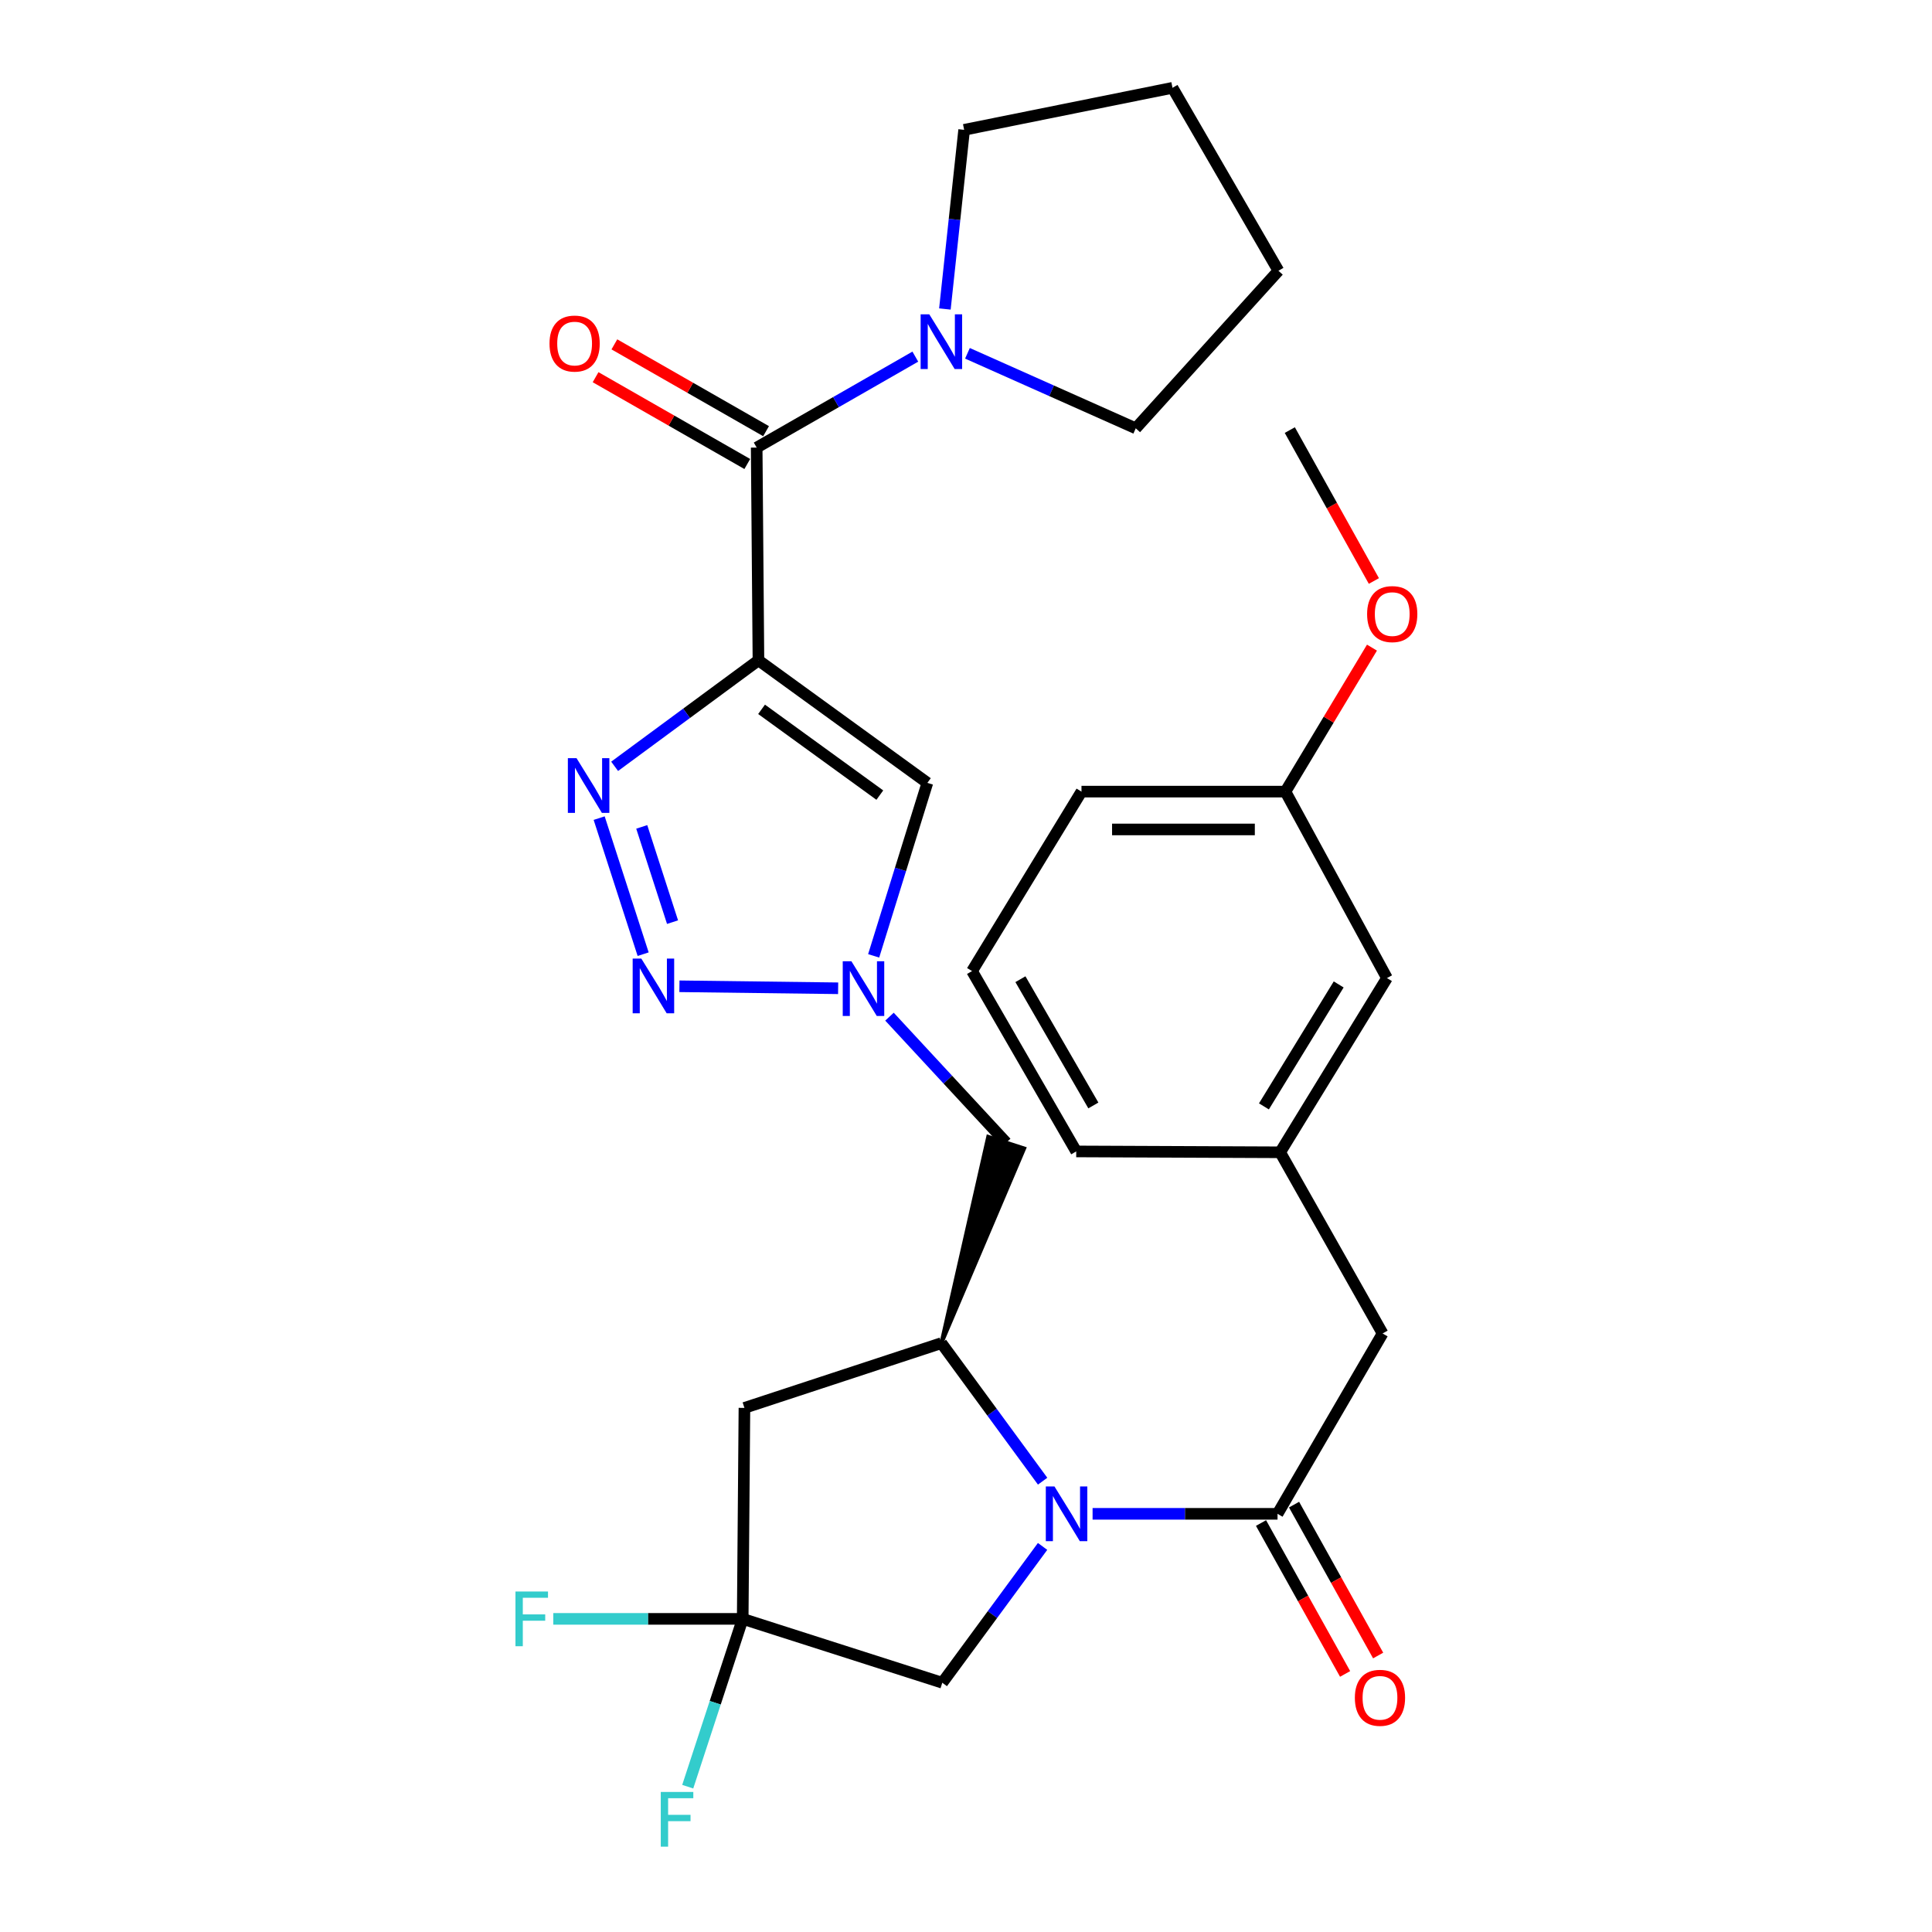 <?xml version='1.0' encoding='iso-8859-1'?>
<svg version='1.1' baseProfile='full'
              xmlns='http://www.w3.org/2000/svg'
                      xmlns:rdkit='http://www.rdkit.org/xml'
                      xmlns:xlink='http://www.w3.org/1999/xlink'
                  xml:space='preserve'
width='1000px' height='1000px' viewBox='0 0 1000 1000'>
<!-- END OF HEADER -->
<rect style='opacity:1.0;fill:#FFFFFF;stroke:none' width='1000' height='1000' x='0' y='0'> </rect>
<path class='bond-1' d='M 392.569,341.784 L 355.352,369.215' style='fill:none;fill-rule:evenodd;stroke:#000000;stroke-width:6px;stroke-linecap:butt;stroke-linejoin:miter;stroke-opacity:1' />
<path class='bond-1' d='M 355.352,369.215 L 318.136,396.647' style='fill:none;fill-rule:evenodd;stroke:#0000FF;stroke-width:6px;stroke-linecap:butt;stroke-linejoin:miter;stroke-opacity:1' />
<path class='bond-4' d='M 392.569,341.784 L 391.656,231.671' style='fill:none;fill-rule:evenodd;stroke:#000000;stroke-width:6px;stroke-linecap:butt;stroke-linejoin:miter;stroke-opacity:1' />
<path class='bond-5' d='M 392.569,341.784 L 480.005,405.215' style='fill:none;fill-rule:evenodd;stroke:#000000;stroke-width:6px;stroke-linecap:butt;stroke-linejoin:miter;stroke-opacity:1' />
<path class='bond-5' d='M 394.188,367.145 L 455.393,411.547' style='fill:none;fill-rule:evenodd;stroke:#000000;stroke-width:6px;stroke-linecap:butt;stroke-linejoin:miter;stroke-opacity:1' />
<path class='bond-0' d='M 539.658,766.654 L 513.459,730.929' style='fill:none;fill-rule:evenodd;stroke:#0000FF;stroke-width:6px;stroke-linecap:butt;stroke-linejoin:miter;stroke-opacity:1' />
<path class='bond-0' d='M 513.459,730.929 L 487.26,695.204' style='fill:none;fill-rule:evenodd;stroke:#000000;stroke-width:6px;stroke-linecap:butt;stroke-linejoin:miter;stroke-opacity:1' />
<path class='bond-7' d='M 565.521,783.553 L 613.386,783.553' style='fill:none;fill-rule:evenodd;stroke:#0000FF;stroke-width:6px;stroke-linecap:butt;stroke-linejoin:miter;stroke-opacity:1' />
<path class='bond-7' d='M 613.386,783.553 L 661.25,783.553' style='fill:none;fill-rule:evenodd;stroke:#000000;stroke-width:6px;stroke-linecap:butt;stroke-linejoin:miter;stroke-opacity:1' />
<path class='bond-12' d='M 539.637,800.427 L 513.682,835.708' style='fill:none;fill-rule:evenodd;stroke:#0000FF;stroke-width:6px;stroke-linecap:butt;stroke-linejoin:miter;stroke-opacity:1' />
<path class='bond-12' d='M 513.682,835.708 L 487.727,870.989' style='fill:none;fill-rule:evenodd;stroke:#000000;stroke-width:6px;stroke-linecap:butt;stroke-linejoin:miter;stroke-opacity:1' />
<path class='bond-2' d='M 310.125,423.461 L 332.893,493.883' style='fill:none;fill-rule:evenodd;stroke:#0000FF;stroke-width:6px;stroke-linecap:butt;stroke-linejoin:miter;stroke-opacity:1' />
<path class='bond-2' d='M 332.168,428.002 L 348.106,477.297' style='fill:none;fill-rule:evenodd;stroke:#0000FF;stroke-width:6px;stroke-linecap:butt;stroke-linejoin:miter;stroke-opacity:1' />
<path class='bond-30' d='M 351.667,510.495 L 433.819,511.531' style='fill:none;fill-rule:evenodd;stroke:#0000FF;stroke-width:6px;stroke-linecap:butt;stroke-linejoin:miter;stroke-opacity:1' />
<path class='bond-3' d='M 452.203,494.749 L 466.104,449.982' style='fill:none;fill-rule:evenodd;stroke:#0000FF;stroke-width:6px;stroke-linecap:butt;stroke-linejoin:miter;stroke-opacity:1' />
<path class='bond-3' d='M 466.104,449.982 L 480.005,405.215' style='fill:none;fill-rule:evenodd;stroke:#000000;stroke-width:6px;stroke-linecap:butt;stroke-linejoin:miter;stroke-opacity:1' />
<path class='bond-11' d='M 460.398,526.223 L 490.6,558.827' style='fill:none;fill-rule:evenodd;stroke:#0000FF;stroke-width:6px;stroke-linecap:butt;stroke-linejoin:miter;stroke-opacity:1' />
<path class='bond-11' d='M 490.6,558.827 L 520.803,591.431' style='fill:none;fill-rule:evenodd;stroke:#000000;stroke-width:6px;stroke-linecap:butt;stroke-linejoin:miter;stroke-opacity:1' />
<path class='bond-10' d='M 391.656,231.671 L 432.71,208.131' style='fill:none;fill-rule:evenodd;stroke:#000000;stroke-width:6px;stroke-linecap:butt;stroke-linejoin:miter;stroke-opacity:1' />
<path class='bond-10' d='M 432.71,208.131 L 473.765,184.591' style='fill:none;fill-rule:evenodd;stroke:#0000FF;stroke-width:6px;stroke-linecap:butt;stroke-linejoin:miter;stroke-opacity:1' />
<path class='bond-15' d='M 396.517,223.174 L 357.258,200.708' style='fill:none;fill-rule:evenodd;stroke:#000000;stroke-width:6px;stroke-linecap:butt;stroke-linejoin:miter;stroke-opacity:1' />
<path class='bond-15' d='M 357.258,200.708 L 317.998,178.241' style='fill:none;fill-rule:evenodd;stroke:#FF0000;stroke-width:6px;stroke-linecap:butt;stroke-linejoin:miter;stroke-opacity:1' />
<path class='bond-15' d='M 386.794,240.167 L 347.534,217.7' style='fill:none;fill-rule:evenodd;stroke:#000000;stroke-width:6px;stroke-linecap:butt;stroke-linejoin:miter;stroke-opacity:1' />
<path class='bond-15' d='M 347.534,217.7 L 308.274,195.234' style='fill:none;fill-rule:evenodd;stroke:#FF0000;stroke-width:6px;stroke-linecap:butt;stroke-linejoin:miter;stroke-opacity:1' />
<path class='bond-6' d='M 487.26,695.204 L 530.117,594.442 L 511.488,588.421 Z' style='fill:#000000;fill-rule:evenodd;fill-opacity:1;stroke:#000000;stroke-width:2px;stroke-linecap:butt;stroke-linejoin:miter;stroke-opacity:1;' />
<path class='bond-9' d='M 487.26,695.204 L 385.315,728.725' style='fill:none;fill-rule:evenodd;stroke:#000000;stroke-width:6px;stroke-linecap:butt;stroke-linejoin:miter;stroke-opacity:1' />
<path class='bond-13' d='M 661.25,783.553 L 715.633,690.201' style='fill:none;fill-rule:evenodd;stroke:#000000;stroke-width:6px;stroke-linecap:butt;stroke-linejoin:miter;stroke-opacity:1' />
<path class='bond-14' d='M 652.7,788.318 L 674.462,827.37' style='fill:none;fill-rule:evenodd;stroke:#000000;stroke-width:6px;stroke-linecap:butt;stroke-linejoin:miter;stroke-opacity:1' />
<path class='bond-14' d='M 674.462,827.37 L 696.225,866.423' style='fill:none;fill-rule:evenodd;stroke:#FF0000;stroke-width:6px;stroke-linecap:butt;stroke-linejoin:miter;stroke-opacity:1' />
<path class='bond-14' d='M 669.801,778.788 L 691.564,817.84' style='fill:none;fill-rule:evenodd;stroke:#000000;stroke-width:6px;stroke-linecap:butt;stroke-linejoin:miter;stroke-opacity:1' />
<path class='bond-14' d='M 691.564,817.84 L 713.326,856.892' style='fill:none;fill-rule:evenodd;stroke:#FF0000;stroke-width:6px;stroke-linecap:butt;stroke-linejoin:miter;stroke-opacity:1' />
<path class='bond-8' d='M 384.423,837.925 L 385.315,728.725' style='fill:none;fill-rule:evenodd;stroke:#000000;stroke-width:6px;stroke-linecap:butt;stroke-linejoin:miter;stroke-opacity:1' />
<path class='bond-17' d='M 384.423,837.925 L 370.195,881.355' style='fill:none;fill-rule:evenodd;stroke:#000000;stroke-width:6px;stroke-linecap:butt;stroke-linejoin:miter;stroke-opacity:1' />
<path class='bond-17' d='M 370.195,881.355 L 355.967,924.786' style='fill:none;fill-rule:evenodd;stroke:#33CCCC;stroke-width:6px;stroke-linecap:butt;stroke-linejoin:miter;stroke-opacity:1' />
<path class='bond-18' d='M 384.423,837.925 L 335.398,837.925' style='fill:none;fill-rule:evenodd;stroke:#000000;stroke-width:6px;stroke-linecap:butt;stroke-linejoin:miter;stroke-opacity:1' />
<path class='bond-18' d='M 335.398,837.925 L 286.373,837.925' style='fill:none;fill-rule:evenodd;stroke:#33CCCC;stroke-width:6px;stroke-linecap:butt;stroke-linejoin:miter;stroke-opacity:1' />
<path class='bond-32' d='M 384.423,837.925 L 487.727,870.989' style='fill:none;fill-rule:evenodd;stroke:#000000;stroke-width:6px;stroke-linecap:butt;stroke-linejoin:miter;stroke-opacity:1' />
<path class='bond-21' d='M 500.753,182.868 L 544.31,202.282' style='fill:none;fill-rule:evenodd;stroke:#0000FF;stroke-width:6px;stroke-linecap:butt;stroke-linejoin:miter;stroke-opacity:1' />
<path class='bond-21' d='M 544.31,202.282 L 587.867,221.697' style='fill:none;fill-rule:evenodd;stroke:#000000;stroke-width:6px;stroke-linecap:butt;stroke-linejoin:miter;stroke-opacity:1' />
<path class='bond-22' d='M 489.077,159.936 L 494.058,113.566' style='fill:none;fill-rule:evenodd;stroke:#0000FF;stroke-width:6px;stroke-linecap:butt;stroke-linejoin:miter;stroke-opacity:1' />
<path class='bond-22' d='M 494.058,113.566 L 499.039,67.197' style='fill:none;fill-rule:evenodd;stroke:#000000;stroke-width:6px;stroke-linecap:butt;stroke-linejoin:miter;stroke-opacity:1' />
<path class='bond-16' d='M 715.633,690.201 L 662.61,596.424' style='fill:none;fill-rule:evenodd;stroke:#000000;stroke-width:6px;stroke-linecap:butt;stroke-linejoin:miter;stroke-opacity:1' />
<path class='bond-19' d='M 662.61,596.424 L 717.884,506.247' style='fill:none;fill-rule:evenodd;stroke:#000000;stroke-width:6px;stroke-linecap:butt;stroke-linejoin:miter;stroke-opacity:1' />
<path class='bond-19' d='M 654.21,572.666 L 692.902,509.542' style='fill:none;fill-rule:evenodd;stroke:#000000;stroke-width:6px;stroke-linecap:butt;stroke-linejoin:miter;stroke-opacity:1' />
<path class='bond-25' d='M 662.61,596.424 L 557.054,595.978' style='fill:none;fill-rule:evenodd;stroke:#000000;stroke-width:6px;stroke-linecap:butt;stroke-linejoin:miter;stroke-opacity:1' />
<path class='bond-20' d='M 717.884,506.247 L 665.329,409.74' style='fill:none;fill-rule:evenodd;stroke:#000000;stroke-width:6px;stroke-linecap:butt;stroke-linejoin:miter;stroke-opacity:1' />
<path class='bond-23' d='M 665.329,409.74 L 687.729,372.476' style='fill:none;fill-rule:evenodd;stroke:#000000;stroke-width:6px;stroke-linecap:butt;stroke-linejoin:miter;stroke-opacity:1' />
<path class='bond-23' d='M 687.729,372.476 L 710.129,335.211' style='fill:none;fill-rule:evenodd;stroke:#FF0000;stroke-width:6px;stroke-linecap:butt;stroke-linejoin:miter;stroke-opacity:1' />
<path class='bond-33' d='M 665.329,409.74 L 559.773,409.74' style='fill:none;fill-rule:evenodd;stroke:#000000;stroke-width:6px;stroke-linecap:butt;stroke-linejoin:miter;stroke-opacity:1' />
<path class='bond-33' d='M 649.496,429.318 L 575.606,429.318' style='fill:none;fill-rule:evenodd;stroke:#000000;stroke-width:6px;stroke-linecap:butt;stroke-linejoin:miter;stroke-opacity:1' />
<path class='bond-28' d='M 587.867,221.697 L 661.718,140.145' style='fill:none;fill-rule:evenodd;stroke:#000000;stroke-width:6px;stroke-linecap:butt;stroke-linejoin:miter;stroke-opacity:1' />
<path class='bond-29' d='M 499.039,67.197 L 606.879,45.455' style='fill:none;fill-rule:evenodd;stroke:#000000;stroke-width:6px;stroke-linecap:butt;stroke-linejoin:miter;stroke-opacity:1' />
<path class='bond-27' d='M 711.12,300.725 L 689.361,261.668' style='fill:none;fill-rule:evenodd;stroke:#FF0000;stroke-width:6px;stroke-linecap:butt;stroke-linejoin:miter;stroke-opacity:1' />
<path class='bond-27' d='M 689.361,261.668 L 667.602,222.61' style='fill:none;fill-rule:evenodd;stroke:#000000;stroke-width:6px;stroke-linecap:butt;stroke-linejoin:miter;stroke-opacity:1' />
<path class='bond-24' d='M 503.128,502.625 L 557.054,595.978' style='fill:none;fill-rule:evenodd;stroke:#000000;stroke-width:6px;stroke-linecap:butt;stroke-linejoin:miter;stroke-opacity:1' />
<path class='bond-24' d='M 528.17,506.835 L 565.918,572.182' style='fill:none;fill-rule:evenodd;stroke:#000000;stroke-width:6px;stroke-linecap:butt;stroke-linejoin:miter;stroke-opacity:1' />
<path class='bond-26' d='M 503.128,502.625 L 559.773,409.74' style='fill:none;fill-rule:evenodd;stroke:#000000;stroke-width:6px;stroke-linecap:butt;stroke-linejoin:miter;stroke-opacity:1' />
<path class='bond-31' d='M 661.718,140.145 L 606.879,45.455' style='fill:none;fill-rule:evenodd;stroke:#000000;stroke-width:6px;stroke-linecap:butt;stroke-linejoin:miter;stroke-opacity:1' />
<path  class='atom-1' d='M 545.791 769.393
L 555.071 784.393
Q 555.991 785.873, 557.471 788.553
Q 558.951 791.233, 559.031 791.393
L 559.031 769.393
L 562.791 769.393
L 562.791 797.713
L 558.911 797.713
L 548.951 781.313
Q 547.791 779.393, 546.551 777.193
Q 545.351 774.993, 544.991 774.313
L 544.991 797.713
L 541.311 797.713
L 541.311 769.393
L 545.791 769.393
' fill='#0000FF'/>
<path  class='atom-2' d='M 298.406 392.415
L 307.686 407.415
Q 308.606 408.895, 310.086 411.575
Q 311.566 414.255, 311.646 414.415
L 311.646 392.415
L 315.406 392.415
L 315.406 420.735
L 311.526 420.735
L 301.566 404.335
Q 300.406 402.415, 299.166 400.215
Q 297.966 398.015, 297.606 397.335
L 297.606 420.735
L 293.926 420.735
L 293.926 392.415
L 298.406 392.415
' fill='#0000FF'/>
<path  class='atom-3' d='M 331.949 496.166
L 341.229 511.166
Q 342.149 512.646, 343.629 515.326
Q 345.109 518.006, 345.189 518.166
L 345.189 496.166
L 348.949 496.166
L 348.949 524.486
L 345.069 524.486
L 335.109 508.086
Q 333.949 506.166, 332.709 503.966
Q 331.509 501.766, 331.149 501.086
L 331.149 524.486
L 327.469 524.486
L 327.469 496.166
L 331.949 496.166
' fill='#0000FF'/>
<path  class='atom-4' d='M 440.681 497.536
L 449.961 512.536
Q 450.881 514.016, 452.361 516.696
Q 453.841 519.376, 453.921 519.536
L 453.921 497.536
L 457.681 497.536
L 457.681 525.856
L 453.801 525.856
L 443.841 509.456
Q 442.681 507.536, 441.441 505.336
Q 440.241 503.136, 439.881 502.456
L 439.881 525.856
L 436.201 525.856
L 436.201 497.536
L 440.681 497.536
' fill='#0000FF'/>
<path  class='atom-11' d='M 481 162.693
L 490.28 177.693
Q 491.2 179.173, 492.68 181.853
Q 494.16 184.533, 494.24 184.693
L 494.24 162.693
L 498 162.693
L 498 191.013
L 494.12 191.013
L 484.16 174.613
Q 483 172.693, 481.76 170.493
Q 480.56 168.293, 480.2 167.613
L 480.2 191.013
L 476.52 191.013
L 476.52 162.693
L 481 162.693
' fill='#0000FF'/>
<path  class='atom-15' d='M 701.273 878.781
Q 701.273 871.981, 704.633 868.181
Q 707.993 864.381, 714.273 864.381
Q 720.553 864.381, 723.913 868.181
Q 727.273 871.981, 727.273 878.781
Q 727.273 885.661, 723.873 889.581
Q 720.473 893.461, 714.273 893.461
Q 708.033 893.461, 704.633 889.581
Q 701.273 885.701, 701.273 878.781
M 714.273 890.261
Q 718.593 890.261, 720.913 887.381
Q 723.273 884.461, 723.273 878.781
Q 723.273 873.221, 720.913 870.421
Q 718.593 867.581, 714.273 867.581
Q 709.953 867.581, 707.593 870.381
Q 705.273 873.181, 705.273 878.781
Q 705.273 884.501, 707.593 887.381
Q 709.953 890.261, 714.273 890.261
' fill='#FF0000'/>
<path  class='atom-16' d='M 284.422 177.825
Q 284.422 171.025, 287.782 167.225
Q 291.142 163.425, 297.422 163.425
Q 303.702 163.425, 307.062 167.225
Q 310.422 171.025, 310.422 177.825
Q 310.422 184.705, 307.022 188.625
Q 303.622 192.505, 297.422 192.505
Q 291.182 192.505, 287.782 188.625
Q 284.422 184.745, 284.422 177.825
M 297.422 189.305
Q 301.742 189.305, 304.062 186.425
Q 306.422 183.505, 306.422 177.825
Q 306.422 172.265, 304.062 169.465
Q 301.742 166.625, 297.422 166.625
Q 293.102 166.625, 290.742 169.425
Q 288.422 172.225, 288.422 177.825
Q 288.422 183.545, 290.742 186.425
Q 293.102 189.305, 297.422 189.305
' fill='#FF0000'/>
<path  class='atom-18' d='M 342.014 927.515
L 358.854 927.515
L 358.854 930.755
L 345.814 930.755
L 345.814 939.355
L 357.414 939.355
L 357.414 942.635
L 345.814 942.635
L 345.814 955.835
L 342.014 955.835
L 342.014 927.515
' fill='#33CCCC'/>
<path  class='atom-19' d='M 266.803 823.765
L 283.643 823.765
L 283.643 827.005
L 270.603 827.005
L 270.603 835.605
L 282.203 835.605
L 282.203 838.885
L 270.603 838.885
L 270.603 852.085
L 266.803 852.085
L 266.803 823.765
' fill='#33CCCC'/>
<path  class='atom-24' d='M 707.614 317.849
Q 707.614 311.049, 710.974 307.249
Q 714.334 303.449, 720.614 303.449
Q 726.894 303.449, 730.254 307.249
Q 733.614 311.049, 733.614 317.849
Q 733.614 324.729, 730.214 328.649
Q 726.814 332.529, 720.614 332.529
Q 714.374 332.529, 710.974 328.649
Q 707.614 324.769, 707.614 317.849
M 720.614 329.329
Q 724.934 329.329, 727.254 326.449
Q 729.614 323.529, 729.614 317.849
Q 729.614 312.289, 727.254 309.489
Q 724.934 306.649, 720.614 306.649
Q 716.294 306.649, 713.934 309.449
Q 711.614 312.249, 711.614 317.849
Q 711.614 323.569, 713.934 326.449
Q 716.294 329.329, 720.614 329.329
' fill='#FF0000'/>
</svg>
